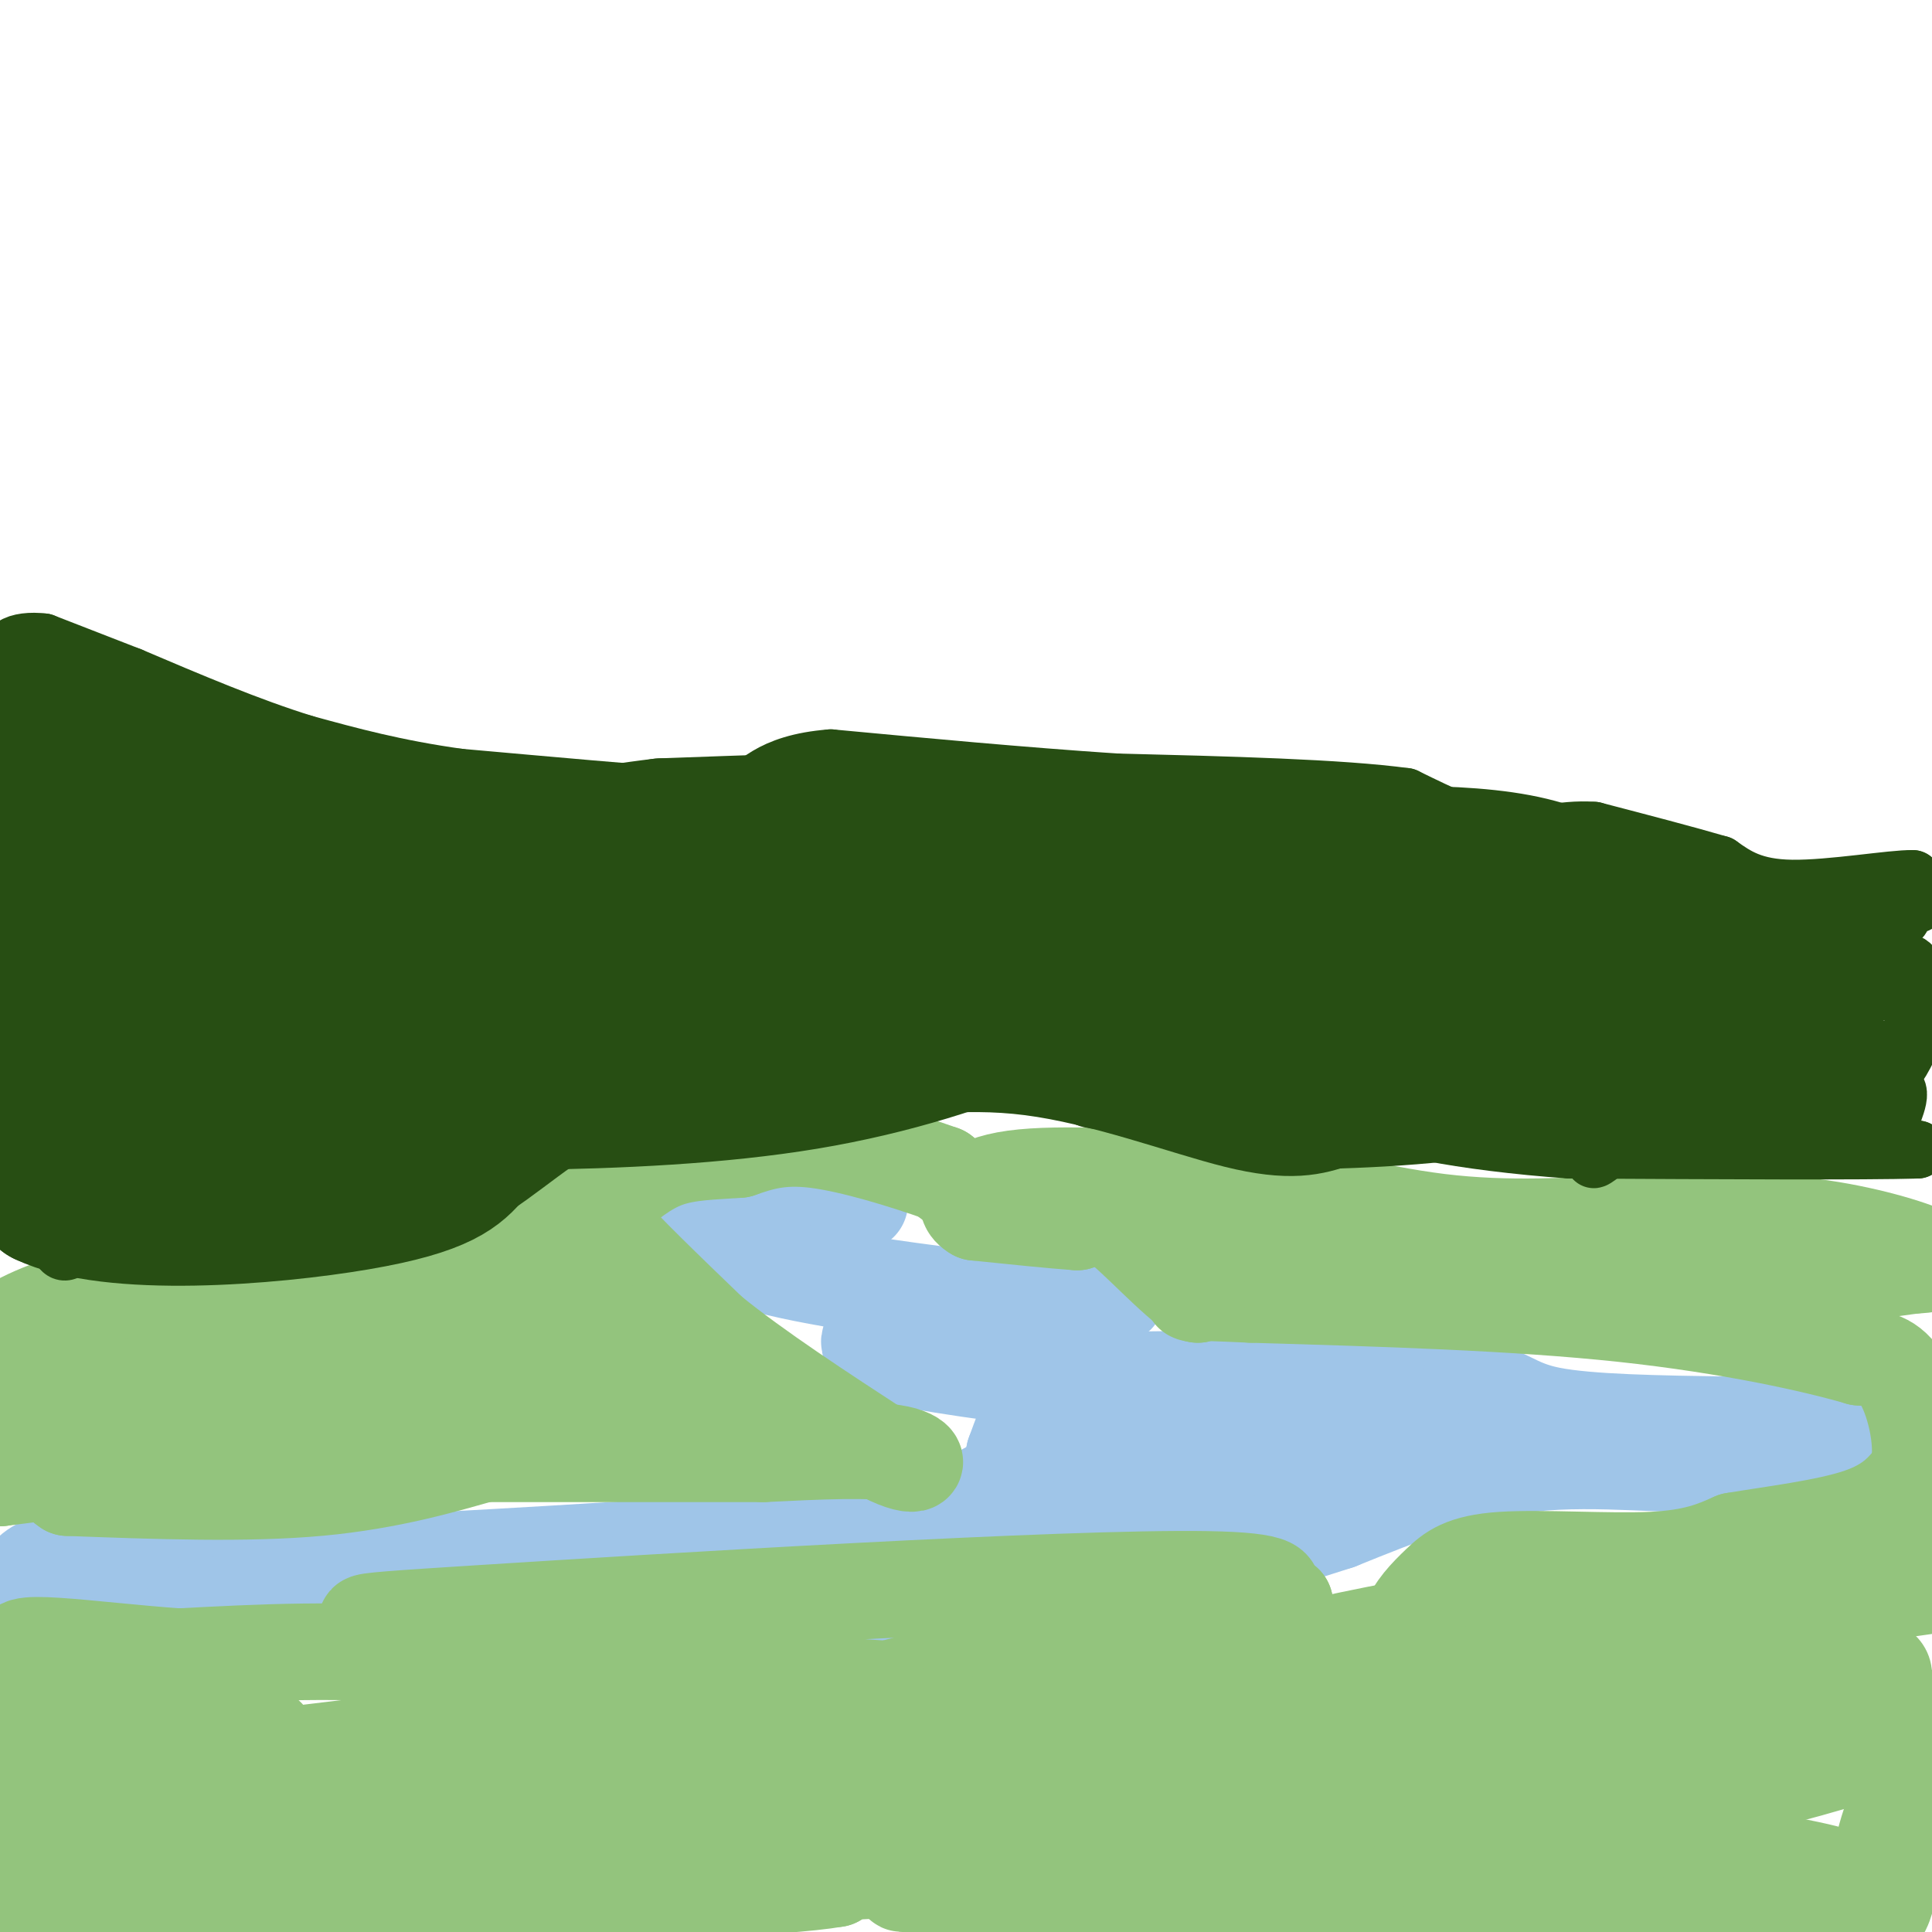 <svg viewBox='0 0 400 400' version='1.1' xmlns='http://www.w3.org/2000/svg' xmlns:xlink='http://www.w3.org/1999/xlink'><g fill='none' stroke='#9fc5e8' stroke-width='20' stroke-linecap='round' stroke-linejoin='round'><path d='M178,249c0.000,0.000 -35.000,0.000 -35,0'/><path d='M143,249c-7.489,-0.044 -8.711,-0.156 -5,2c3.711,2.156 12.356,6.578 21,11'/><path d='M159,262c12.000,3.167 31.500,5.583 51,8'/><path d='M210,270c13.756,0.711 22.644,-1.511 21,-2c-1.644,-0.489 -13.822,0.756 -26,2'/><path d='M205,270c-11.022,1.778 -25.578,5.222 -25,8c0.578,2.778 16.289,4.889 32,7'/><path d='M212,285c14.333,1.167 34.167,0.583 54,0'/><path d='M266,285c15.333,0.333 26.667,1.167 38,2'/><path d='M304,287c8.044,1.556 9.156,4.444 17,6c7.844,1.556 22.422,1.778 37,2'/><path d='M358,295c10.833,0.333 19.417,0.167 28,0'/><path d='M386,295c0.000,1.333 -14.000,4.667 -28,8'/><path d='M358,303c-11.689,0.711 -26.911,-1.511 -41,0c-14.089,1.511 -27.044,6.756 -40,12'/><path d='M277,315c-11.467,3.644 -20.133,6.756 -33,8c-12.867,1.244 -29.933,0.622 -47,0'/><path d='M197,323c-19.333,2.167 -44.167,7.583 -69,13'/><path d='M128,336c-20.067,1.711 -35.733,-0.511 -50,0c-14.267,0.511 -27.133,3.756 -40,7'/><path d='M38,343c-12.167,1.500 -22.583,1.750 -33,2'/><path d='M5,345c-5.622,-3.911 -3.178,-14.689 1,-19c4.178,-4.311 10.089,-2.156 16,0'/><path d='M22,326c14.333,-0.500 42.167,-1.750 70,-3'/><path d='M92,323c27.833,-1.500 62.417,-3.750 97,-6'/><path d='M189,317c20.289,-1.511 22.511,-2.289 25,-4c2.489,-1.711 5.244,-4.356 8,-7'/><path d='M222,306c0.421,-1.759 -2.526,-2.657 -3,-4c-0.474,-1.343 1.526,-3.131 3,-1c1.474,2.131 2.421,8.180 7,9c4.579,0.820 12.789,-3.590 21,-8'/><path d='M250,302c4.075,0.561 3.763,5.965 3,7c-0.763,1.035 -1.977,-2.297 -1,-5c0.977,-2.703 4.146,-4.776 8,-5c3.854,-0.224 8.395,1.401 11,3c2.605,1.599 3.276,3.171 2,4c-1.276,0.829 -4.497,0.916 -6,0c-1.503,-0.916 -1.286,-2.833 0,-4c1.286,-1.167 3.643,-1.583 6,-2'/><path d='M273,300c8.242,-1.241 25.848,-3.343 18,-3c-7.848,0.343 -41.152,3.131 -61,6c-19.848,2.869 -26.242,5.820 -28,7c-1.758,1.180 1.121,0.590 4,0'/><path d='M206,310c5.607,-2.500 17.625,-8.750 21,-8c3.375,0.750 -1.893,8.500 -9,14c-7.107,5.500 -16.054,8.750 -25,12'/><path d='M193,328c-6.333,3.644 -9.667,6.756 -34,8c-24.333,1.244 -69.667,0.622 -115,0'/><path d='M44,336c-25.167,-0.833 -30.583,-2.917 -36,-5'/><path d='M8,331c1.083,1.976 21.792,9.417 27,10c5.208,0.583 -5.083,-5.690 12,-9c17.083,-3.310 61.542,-3.655 106,-4'/><path d='M153,328c27.083,-4.512 41.792,-13.792 49,-18c7.208,-4.208 6.917,-3.345 7,-4c0.083,-0.655 0.542,-2.827 1,-5'/><path d='M210,301c2.244,-6.244 7.356,-19.356 11,-26c3.644,-6.644 5.822,-6.822 8,-7'/><path d='M229,268c2.489,-1.622 4.711,-2.178 4,-2c-0.711,0.178 -4.356,1.089 -8,2'/></g>
<g fill='none' stroke='#93c47d' stroke-width='20' stroke-linecap='round' stroke-linejoin='round'><path d='M4,378c9.054,-1.357 18.107,-2.714 40,-1c21.893,1.714 56.625,6.500 43,9c-13.625,2.500 -75.607,2.714 -87,0c-11.393,-2.714 27.804,-8.357 67,-14'/><path d='M67,372c-1.000,-2.000 -37.000,0.000 -73,2'/><path d='M33,361c0.000,0.000 -48.000,0.000 -48,0'/><path d='M20,358c21.274,0.042 42.548,0.083 33,3c-9.548,2.917 -49.917,8.708 -33,7c16.917,-1.708 91.119,-10.917 118,-14c26.881,-3.083 6.440,-0.042 -14,3'/><path d='M124,357c-7.792,2.174 -20.273,6.107 -38,8c-17.727,1.893 -40.700,1.744 -28,1c12.700,-0.744 61.073,-2.085 88,-5c26.927,-2.915 32.408,-7.404 28,-8c-4.408,-0.596 -18.704,2.702 -33,6'/><path d='M141,359c-21.999,-0.111 -60.497,-3.389 -23,0c37.497,3.389 150.989,13.444 211,21c60.011,7.556 66.541,12.611 29,7c-37.541,-5.611 -119.155,-21.889 -149,-30c-29.845,-8.111 -7.923,-8.056 14,-8'/><path d='M223,349c19.102,-2.151 59.857,-3.527 66,-3c6.143,0.527 -22.327,2.957 -49,4c-26.673,1.043 -51.550,0.699 -77,-2c-25.450,-2.699 -51.474,-7.754 -70,-10c-18.526,-2.246 -29.553,-1.685 7,-4c36.553,-2.315 120.687,-7.508 150,-7c29.313,0.508 3.804,6.717 -11,12c-14.804,5.283 -18.902,9.642 -23,14'/><path d='M216,353c6.404,0.236 33.913,-6.174 55,-9c21.087,-2.826 35.751,-2.068 33,0c-2.751,2.068 -22.917,5.446 -43,9c-20.083,3.554 -40.084,7.282 -46,7c-5.916,-0.282 2.253,-4.576 21,-10c18.747,-5.424 48.070,-11.978 73,-16c24.930,-4.022 45.465,-5.511 66,-7'/><path d='M375,327c-6.011,2.684 -54.038,12.893 -67,14c-12.962,1.107 9.140,-6.888 30,-11c20.860,-4.112 40.478,-4.339 60,-5c19.522,-0.661 38.948,-1.755 -11,5c-49.948,6.755 -169.271,21.359 -201,23c-31.729,1.641 24.135,-9.679 80,-21'/><path d='M266,332c-0.022,1.635 -40.078,16.222 -66,22c-25.922,5.778 -37.710,2.748 -54,-1c-16.290,-3.748 -37.083,-8.214 -56,-10c-18.917,-1.786 -35.959,-0.893 -53,0'/><path d='M37,343c-18.583,-1.310 -38.542,-4.583 -31,0c7.542,4.583 42.583,17.024 75,26c32.417,8.976 62.208,14.488 92,20'/><path d='M173,389c-22.584,3.901 -125.043,3.654 -153,2c-27.957,-1.654 18.589,-4.715 74,-6c55.411,-1.285 119.689,-0.796 105,1c-14.689,1.796 -108.344,4.898 -202,8'/><path d='M112,384c67.845,-0.786 135.691,-1.573 136,0c0.309,1.573 -66.917,5.504 -61,6c5.917,0.496 84.978,-2.443 125,-3c40.022,-0.557 41.006,1.270 30,5c-11.006,3.730 -34.003,9.365 -57,15'/><path d='M282,400c54.268,-3.006 108.537,-6.011 107,-5c-1.537,1.011 -58.879,6.040 -89,8c-30.121,1.960 -33.021,0.852 -50,-1c-16.979,-1.852 -48.039,-4.449 -50,-8c-1.961,-3.551 25.175,-8.055 32,-10c6.825,-1.945 -6.663,-1.331 21,-2c27.663,-0.669 96.475,-2.620 106,-1c9.525,1.620 -40.238,6.810 -90,12'/><path d='M269,393c-18.255,3.703 -18.894,6.960 -4,0c14.894,-6.960 45.320,-24.138 65,-33c19.680,-8.862 28.612,-9.408 21,-5c-7.612,4.408 -31.769,13.770 -47,19c-15.231,5.230 -21.536,6.330 -29,7c-7.464,0.670 -16.086,0.911 -27,1c-10.914,0.089 -24.118,0.025 5,-4c29.118,-4.025 100.559,-12.013 172,-20'/><path d='M311,382c-13.313,2.888 -26.627,5.776 -7,0c19.627,-5.776 72.194,-20.217 87,-23c14.806,-2.783 -8.149,6.091 -36,12c-27.851,5.909 -60.598,8.854 -63,4c-2.402,-4.854 25.542,-17.507 39,-23c13.458,-5.493 12.431,-3.825 24,-5c11.569,-1.175 35.734,-5.193 35,0c-0.734,5.193 -26.367,19.596 -52,34'/><path d='M338,381c-11.738,6.750 -15.083,6.625 -4,1c11.083,-5.625 36.595,-16.750 51,-22c14.405,-5.250 17.702,-4.625 21,-4'/><path d='M402,367c-5.833,12.211 -11.665,24.421 -13,24c-1.335,-0.421 1.828,-13.474 3,-15c1.172,-1.526 0.354,8.474 -1,15c-1.354,6.526 -3.244,9.579 -15,4c-11.756,-5.579 -33.378,-19.789 -55,-34'/><path d='M321,361c-8.044,-4.293 -0.654,1.976 0,6c0.654,4.024 -5.427,5.805 -36,3c-30.573,-2.805 -85.638,-10.195 -79,-14c6.638,-3.805 74.980,-4.024 89,0c14.020,4.024 -26.280,12.293 -46,16c-19.720,3.707 -18.860,2.854 -18,2'/><path d='M231,374c-32.356,1.911 -104.244,5.689 -97,4c7.244,-1.689 93.622,-8.844 180,-16'/><path d='M314,362c30.797,-3.938 17.788,-5.785 13,-7c-4.788,-1.215 -1.356,-1.800 -2,-4c-0.644,-2.200 -5.366,-6.015 -12,-7c-6.634,-0.985 -15.181,0.862 -19,0c-3.819,-0.862 -2.909,-4.431 -2,-8'/><path d='M292,336c0.702,-2.734 3.456,-5.568 6,-8c2.544,-2.432 4.877,-4.463 13,-5c8.123,-0.537 22.035,0.418 31,0c8.965,-0.418 12.982,-2.209 17,-4'/><path d='M359,319c7.889,-1.333 19.111,-2.667 26,-5c6.889,-2.333 9.444,-5.667 12,-9'/><path d='M397,305c1.600,-5.400 -0.400,-14.400 -3,-19c-2.600,-4.600 -5.800,-4.800 -9,-5'/><path d='M385,281c-8.867,-2.600 -26.533,-6.600 -49,-9c-22.467,-2.400 -49.733,-3.200 -77,-4'/><path d='M259,268c-14.667,-0.667 -12.833,-0.333 -11,0'/><path d='M248,268c-5.133,-3.333 -12.467,-11.667 -17,-15c-4.533,-3.333 -6.267,-1.667 -8,0'/><path d='M223,253c-4.833,-0.333 -12.917,-1.167 -21,-2'/><path d='M202,251c-3.444,-1.911 -1.556,-5.689 8,-7c9.556,-1.311 26.778,-0.156 44,1'/><path d='M254,245c14.800,1.933 29.800,6.267 44,8c14.200,1.733 27.600,0.867 41,0'/><path d='M339,253c13.024,-0.107 25.083,-0.375 36,1c10.917,1.375 20.690,4.393 24,6c3.310,1.607 0.155,1.804 -3,2'/><path d='M396,262c-9.533,1.422 -31.867,3.978 -58,2c-26.133,-1.978 -56.067,-8.489 -86,-15'/><path d='M252,249c-21.000,-2.333 -30.500,-0.667 -40,1'/><path d='M212,250c-9.500,-1.000 -13.250,-4.000 -17,-7'/><path d='M195,243c-7.711,-2.733 -18.489,-6.067 -26,-7c-7.511,-0.933 -11.756,0.533 -16,2'/><path d='M153,238c-5.289,0.400 -10.511,0.400 -15,2c-4.489,1.600 -8.244,4.800 -12,8'/><path d='M126,248c-3.067,1.600 -4.733,1.600 -1,6c3.733,4.400 12.867,13.200 22,22'/><path d='M147,276c9.667,7.833 22.833,16.417 36,25'/><path d='M183,301c7.511,3.889 8.289,1.111 3,0c-5.289,-1.111 -16.644,-0.556 -28,0'/><path d='M158,301c-24.500,0.000 -71.750,0.000 -119,0'/><path d='M39,301c-26.333,0.833 -32.667,2.917 -39,5'/><path d='M0,306c9.167,-1.167 51.583,-6.583 94,-12'/><path d='M94,294c9.250,-0.250 -14.625,5.125 -38,8c-23.375,2.875 -46.250,3.250 -39,1c7.250,-2.250 44.625,-7.125 82,-12'/><path d='M99,291c16.986,-2.434 18.450,-2.518 16,-3c-2.450,-0.482 -8.813,-1.360 -20,1c-11.187,2.360 -27.196,7.960 -24,7c3.196,-0.960 25.598,-8.480 48,-16'/><path d='M119,280c7.163,-0.774 1.070,5.292 -6,11c-7.070,5.708 -15.118,11.057 -9,6c6.118,-5.057 26.403,-20.520 25,-21c-1.403,-0.480 -24.493,14.025 -33,17c-8.507,2.975 -2.431,-5.578 2,-11c4.431,-5.422 7.215,-7.711 10,-10'/><path d='M108,272c2.861,-1.346 5.014,0.289 5,7c-0.014,6.711 -2.196,18.499 0,19c2.196,0.501 8.770,-10.285 13,-12c4.230,-1.715 6.115,5.643 8,13'/><path d='M134,299c-1.464,-2.893 -9.125,-16.625 -12,-26c-2.875,-9.375 -0.964,-14.393 -2,-17c-1.036,-2.607 -5.018,-2.804 -9,-3'/><path d='M111,253c-3.131,1.619 -6.458,7.167 -9,11c-2.542,3.833 -4.298,5.952 -14,8c-9.702,2.048 -27.351,4.024 -45,6'/><path d='M43,278c-11.622,2.267 -18.178,4.933 -25,6c-6.822,1.067 -13.911,0.533 -21,0'/><path d='M23,279c9.935,0.744 19.869,1.488 37,0c17.131,-1.488 41.458,-5.208 52,-7c10.542,-1.792 7.298,-1.655 9,1c1.702,2.655 8.351,7.827 15,13'/><path d='M136,286c11.321,4.833 32.125,10.417 28,12c-4.125,1.583 -33.179,-0.833 -48,-1c-14.821,-0.167 -15.411,1.917 -16,4'/><path d='M100,301c-7.733,2.178 -19.067,5.622 -34,7c-14.933,1.378 -33.467,0.689 -52,0'/><path d='M14,308c-8.190,-5.250 -2.667,-18.375 -3,-24c-0.333,-5.625 -6.524,-3.750 -9,-4c-2.476,-0.250 -1.238,-2.625 0,-5'/><path d='M2,275c3.821,-2.595 13.375,-6.583 25,-8c11.625,-1.417 25.321,-0.262 38,-1c12.679,-0.738 24.339,-3.369 36,-6'/><path d='M101,260c7.167,-1.167 7.083,-1.083 7,-1'/></g>
<g fill='none' stroke='#274e13' stroke-width='12' stroke-linecap='round' stroke-linejoin='round'><path d='M31,218c0.000,0.000 3.000,-42.000 3,-42'/><path d='M34,176c-0.911,3.244 -4.689,32.356 -7,40c-2.311,7.644 -3.156,-6.178 -4,-20'/><path d='M23,196c-1.845,1.512 -4.458,15.292 -6,17c-1.542,1.708 -2.012,-8.655 -5,-10c-2.988,-1.345 -8.494,6.327 -14,14'/><path d='M1,204c4.552,3.542 9.104,7.085 13,9c3.896,1.915 7.137,2.204 12,-1c4.863,-3.204 11.348,-9.901 14,-10c2.652,-0.099 1.472,6.400 2,8c0.528,1.600 2.764,-1.700 5,-5'/><path d='M47,205c2.050,3.434 4.674,14.520 6,20c1.326,5.480 1.356,5.356 3,0c1.644,-5.356 4.904,-15.942 6,-15c1.096,0.942 0.027,13.412 1,17c0.973,3.588 3.986,-1.706 7,-7'/><path d='M70,220c1.359,2.313 1.256,11.595 4,12c2.744,0.405 8.333,-8.067 11,-8c2.667,0.067 2.410,8.672 4,10c1.590,1.328 5.026,-4.621 7,-6c1.974,-1.379 2.487,1.810 3,5'/><path d='M99,233c0.022,1.711 -1.422,3.489 1,4c2.422,0.511 8.711,-0.244 15,-1'/><path d='M115,236c-3.667,1.333 -20.333,5.167 -37,9'/><path d='M78,245c-7.408,3.357 -7.429,7.250 -10,9c-2.571,1.750 -7.692,1.356 -12,-1c-4.308,-2.356 -7.802,-6.673 -11,-7c-3.198,-0.327 -6.099,3.337 -9,7'/><path d='M36,253c-3.533,-4.145 -7.864,-18.008 -12,-15c-4.136,3.008 -8.075,22.887 -11,21c-2.925,-1.887 -4.836,-25.539 -6,-32c-1.164,-6.461 -1.582,4.270 -2,15'/><path d='M5,242c-0.417,-11.786 -0.458,-48.750 0,-56c0.458,-7.250 1.417,15.214 0,13c-1.417,-2.214 -5.208,-29.107 -9,-56'/><path d='M2,155c0.887,14.571 1.774,29.142 10,27c8.226,-2.142 23.793,-20.997 27,-11c3.207,9.997 -5.944,48.845 -4,52c1.944,3.155 14.984,-29.384 21,-40c6.016,-10.616 5.008,0.692 4,12'/><path d='M60,195c0.159,6.110 -1.443,15.384 0,15c1.443,-0.384 5.929,-10.428 12,-20c6.071,-9.572 13.725,-18.672 14,-11c0.275,7.672 -6.830,32.117 -8,38c-1.170,5.883 3.594,-6.794 7,-10c3.406,-3.206 5.456,3.060 6,10c0.544,6.940 -0.416,14.554 0,17c0.416,2.446 2.208,-0.277 4,-3'/><path d='M95,231c3.121,-8.919 8.925,-29.716 13,-39c4.075,-9.284 6.422,-7.056 1,3c-5.422,10.056 -18.614,27.938 -26,27c-7.386,-0.938 -8.968,-20.697 -13,-23c-4.032,-2.303 -10.516,12.848 -17,28'/><path d='M53,227c-3.769,3.909 -4.692,-0.317 -8,2c-3.308,2.317 -9.000,11.178 -9,9c0.000,-2.178 5.692,-15.394 11,-26c5.308,-10.606 10.231,-18.602 20,-21c9.769,-2.398 24.385,0.801 39,4'/><path d='M106,195c4.279,8.898 -4.525,29.145 0,29c4.525,-0.145 22.378,-20.680 29,-26c6.622,-5.320 2.012,4.574 0,9c-2.012,4.426 -1.426,3.384 4,-3c5.426,-6.384 15.693,-18.110 22,-24c6.307,-5.890 8.653,-5.945 11,-6'/><path d='M172,174c-0.573,9.444 -7.505,36.055 -9,42c-1.495,5.945 2.447,-8.775 9,-20c6.553,-11.225 15.716,-18.953 20,-22c4.284,-3.047 3.688,-1.412 5,-1c1.312,0.412 4.531,-0.398 5,8c0.469,8.398 -1.812,26.004 3,26c4.812,-0.004 16.719,-17.616 26,-27c9.281,-9.384 15.938,-10.538 19,-10c3.062,0.538 2.531,2.769 2,5'/><path d='M252,175c-5.891,10.557 -21.617,34.449 -16,33c5.617,-1.449 32.577,-28.239 35,-25c2.423,3.239 -19.691,36.507 -26,45c-6.309,8.493 3.186,-7.790 10,-17c6.814,-9.210 10.947,-11.346 13,-11c2.053,0.346 2.027,3.173 2,6'/><path d='M270,206c-2.163,4.918 -8.570,14.213 -9,15c-0.430,0.787 5.116,-6.936 14,-13c8.884,-6.064 21.104,-10.470 28,-11c6.896,-0.530 8.467,2.817 1,9c-7.467,6.183 -23.972,15.203 -13,17c10.972,1.797 49.421,-3.629 64,-5c14.579,-1.371 5.290,1.315 -4,4'/><path d='M351,222c-6.240,5.650 -19.840,17.773 -21,18c-1.160,0.227 10.119,-11.444 20,-20c9.881,-8.556 18.363,-13.999 22,-13c3.637,0.999 2.427,8.439 0,13c-2.427,4.561 -6.072,6.243 -9,8c-2.928,1.757 -5.138,3.590 -6,3c-0.862,-0.590 -0.375,-3.601 0,-6c0.375,-2.399 0.640,-4.184 8,-10c7.360,-5.816 21.817,-15.662 28,-16c6.183,-0.338 4.091,8.831 2,18'/><path d='M395,217c-2.940,6.762 -11.291,14.669 -16,17c-4.709,2.331 -5.777,-0.912 -2,-4c3.777,-3.088 12.398,-6.020 15,-5c2.602,1.020 -0.817,5.991 -1,9c-0.183,3.009 2.868,4.054 -11,0c-13.868,-4.054 -44.657,-13.207 -55,-18c-10.343,-4.793 -0.241,-5.227 7,-6c7.241,-0.773 11.620,-1.887 16,-3'/><path d='M348,207c-0.910,1.472 -11.184,6.650 -22,9c-10.816,2.350 -22.175,1.870 -39,1c-16.825,-0.870 -39.118,-2.130 -21,-4c18.118,-1.870 76.647,-4.350 91,-1c14.353,3.350 -15.471,12.528 -32,16c-16.529,3.472 -19.765,1.236 -23,-1'/><path d='M302,227c3.284,-4.858 22.994,-16.503 42,-24c19.006,-7.497 37.308,-10.846 44,-10c6.692,0.846 1.773,5.887 1,9c-0.773,3.113 2.600,4.300 -13,6c-15.600,1.700 -50.171,3.914 -51,1c-0.829,-2.914 32.086,-10.957 65,-19'/><path d='M390,190c9.394,-1.844 0.379,3.044 -19,8c-19.379,4.956 -49.122,9.978 -37,6c12.122,-3.978 66.110,-16.956 63,-17c-3.110,-0.044 -63.317,12.844 -76,16c-12.683,3.156 22.159,-3.422 57,-10'/><path d='M378,193c15.633,-4.172 26.216,-9.604 11,-2c-15.216,7.604 -56.229,28.242 -56,33c0.229,4.758 41.701,-6.364 53,-7c11.299,-0.636 -7.573,9.213 -18,14c-10.427,4.787 -12.408,4.510 -12,4c0.408,-0.510 3.204,-1.255 6,-2'/><path d='M362,233c7.202,-1.607 22.208,-4.625 27,-4c4.792,0.625 -0.631,4.893 -1,7c-0.369,2.107 4.315,2.054 9,2'/><path d='M397,238c-10.500,0.333 -41.250,0.167 -72,0'/><path d='M325,238c-22.222,-1.556 -41.778,-5.444 -36,-7c5.778,-1.556 36.889,-0.778 68,0'/><path d='M357,231c-18.105,0.951 -97.368,3.327 -111,1c-13.632,-2.327 38.368,-9.357 70,-12c31.632,-2.643 42.895,-0.898 46,0c3.105,0.898 -1.947,0.949 -7,1'/><path d='M355,221c-30.643,2.295 -103.750,7.533 -124,7c-20.250,-0.533 12.356,-6.836 47,-11c34.644,-4.164 71.327,-6.190 72,-6c0.673,0.190 -34.663,2.595 -70,5'/><path d='M280,216c-11.610,-0.117 -5.635,-2.909 4,-8c9.635,-5.091 22.929,-12.483 28,-16c5.071,-3.517 1.920,-3.161 13,-4c11.080,-0.839 36.393,-2.874 30,0c-6.393,2.874 -44.490,10.659 -57,12c-12.510,1.341 0.569,-3.760 16,-7c15.431,-3.240 33.216,-4.620 51,-6'/><path d='M365,187c13.489,-0.711 21.711,0.511 26,0c4.289,-0.511 4.644,-2.756 5,-5'/><path d='M396,182c-4.111,-0.111 -16.889,2.111 -25,2c-8.111,-0.111 -11.556,-2.556 -15,-5'/><path d='M356,179c-6.833,-2.000 -16.417,-4.500 -26,-7'/><path d='M330,172c-7.111,-0.511 -11.889,1.711 -18,1c-6.111,-0.711 -13.556,-4.356 -21,-8'/><path d='M291,165c-13.500,-1.833 -36.750,-2.417 -60,-3'/><path d='M231,162c-19.833,-1.333 -39.417,-3.167 -59,-5'/><path d='M172,157c-12.911,1.000 -15.689,6.000 -19,8c-3.311,2.000 -7.156,1.000 -11,0'/><path d='M142,165c-9.667,-0.667 -28.333,-2.333 -47,-4'/><path d='M95,161c-13.167,-1.833 -22.583,-4.417 -32,-7'/><path d='M63,154c-11.333,-3.500 -23.667,-8.750 -36,-14'/><path d='M27,140c-9.000,-3.500 -13.500,-5.250 -18,-7'/><path d='M9,133c-5.352,-0.659 -9.734,1.195 -5,5c4.734,3.805 18.582,9.563 23,14c4.418,4.437 -0.595,7.553 -7,11c-6.405,3.447 -14.203,7.223 -22,11'/><path d='M57,166c0.000,0.000 -64.000,4.000 -64,4'/><path d='M6,153c0.988,-1.055 1.976,-2.111 4,-2c2.024,0.111 5.084,1.388 1,4c-4.084,2.612 -15.312,6.558 -8,6c7.312,-0.558 33.164,-5.619 42,-5c8.836,0.619 0.657,6.919 -1,10c-1.657,3.081 3.208,2.945 -5,5c-8.208,2.055 -29.488,6.301 -36,7c-6.512,0.699 1.744,-2.151 10,-5'/><path d='M13,173c8.095,-2.060 23.333,-4.708 46,-4c22.667,0.708 52.762,4.774 55,7c2.238,2.226 -23.381,2.613 -49,3'/></g>
<g fill='none' stroke='#274e13' stroke-width='28' stroke-linecap='round' stroke-linejoin='round'><path d='M40,166c24.417,0.411 48.833,0.821 47,3c-1.833,2.179 -29.917,6.125 -47,8c-17.083,1.875 -23.167,1.679 -25,0c-1.833,-1.679 0.583,-4.839 3,-8'/><path d='M18,169c5.222,-4.267 16.778,-10.933 17,-14c0.222,-3.067 -10.889,-2.533 -22,-2'/><path d='M13,153c-4.643,-0.786 -5.250,-1.750 -6,-3c-0.750,-1.250 -1.643,-2.786 -2,7c-0.357,9.786 -0.179,30.893 0,52'/><path d='M5,209c0.667,15.167 2.333,27.083 4,39'/><path d='M9,248c14.000,6.733 47.000,4.067 65,1c18.000,-3.067 21.000,-6.533 24,-10'/><path d='M98,239c8.000,-5.200 16.000,-13.200 28,-17c12.000,-3.800 28.000,-3.400 44,-3'/><path d='M170,219c14.417,-1.571 28.458,-4.000 44,-2c15.542,2.000 32.583,8.429 43,11c10.417,2.571 14.208,1.286 18,0'/><path d='M275,228c12.440,-0.393 34.542,-1.375 50,-7c15.458,-5.625 24.274,-15.893 26,-21c1.726,-5.107 -3.637,-5.054 -9,-5'/><path d='M342,195c-4.289,-4.289 -10.511,-12.511 -25,-16c-14.489,-3.489 -37.244,-2.244 -60,-1'/><path d='M257,178c-12.267,-1.978 -12.933,-6.422 -31,-8c-18.067,-1.578 -53.533,-0.289 -89,1'/><path d='M137,171c-24.778,2.867 -42.222,9.533 -33,12c9.222,2.467 45.111,0.733 81,-1'/><path d='M185,182c-0.107,0.846 -40.876,3.461 -59,5c-18.124,1.539 -13.605,2.001 -13,4c0.605,1.999 -2.704,5.536 -7,8c-4.296,2.464 -9.580,3.856 3,3c12.580,-0.856 43.023,-3.959 50,-4c6.977,-0.041 -9.511,2.979 -26,6'/><path d='M133,204c-19.809,2.001 -56.333,4.003 -63,3c-6.667,-1.003 16.522,-5.011 52,-6c35.478,-0.989 83.244,1.041 89,2c5.756,0.959 -30.498,0.845 -44,0c-13.502,-0.845 -4.251,-2.423 5,-4'/><path d='M172,199c5.507,-2.244 16.774,-5.853 35,-9c18.226,-3.147 43.411,-5.833 36,-3c-7.411,2.833 -47.418,11.186 -53,14c-5.582,2.814 23.262,0.090 42,0c18.738,-0.090 27.369,2.455 36,5'/><path d='M268,206c-2.762,1.144 -27.668,1.502 -22,0c5.668,-1.502 41.911,-4.866 58,-7c16.089,-2.134 12.026,-3.038 3,-4c-9.026,-0.962 -23.013,-1.981 -37,-3'/><path d='M270,192c-9.172,-0.920 -13.603,-1.721 -28,5c-14.397,6.721 -38.761,20.963 -75,27c-36.239,6.037 -84.354,3.868 -107,4c-22.646,0.132 -19.823,2.566 -17,5'/><path d='M43,233c-11.776,3.924 -32.716,11.234 -36,6c-3.284,-5.234 11.089,-23.011 23,-31c11.911,-7.989 21.361,-6.189 28,-8c6.639,-1.811 10.468,-7.232 7,-8c-3.468,-0.768 -14.234,3.116 -25,7'/><path d='M40,199c-5.500,1.500 -6.750,1.750 -8,2'/></g>
</svg>